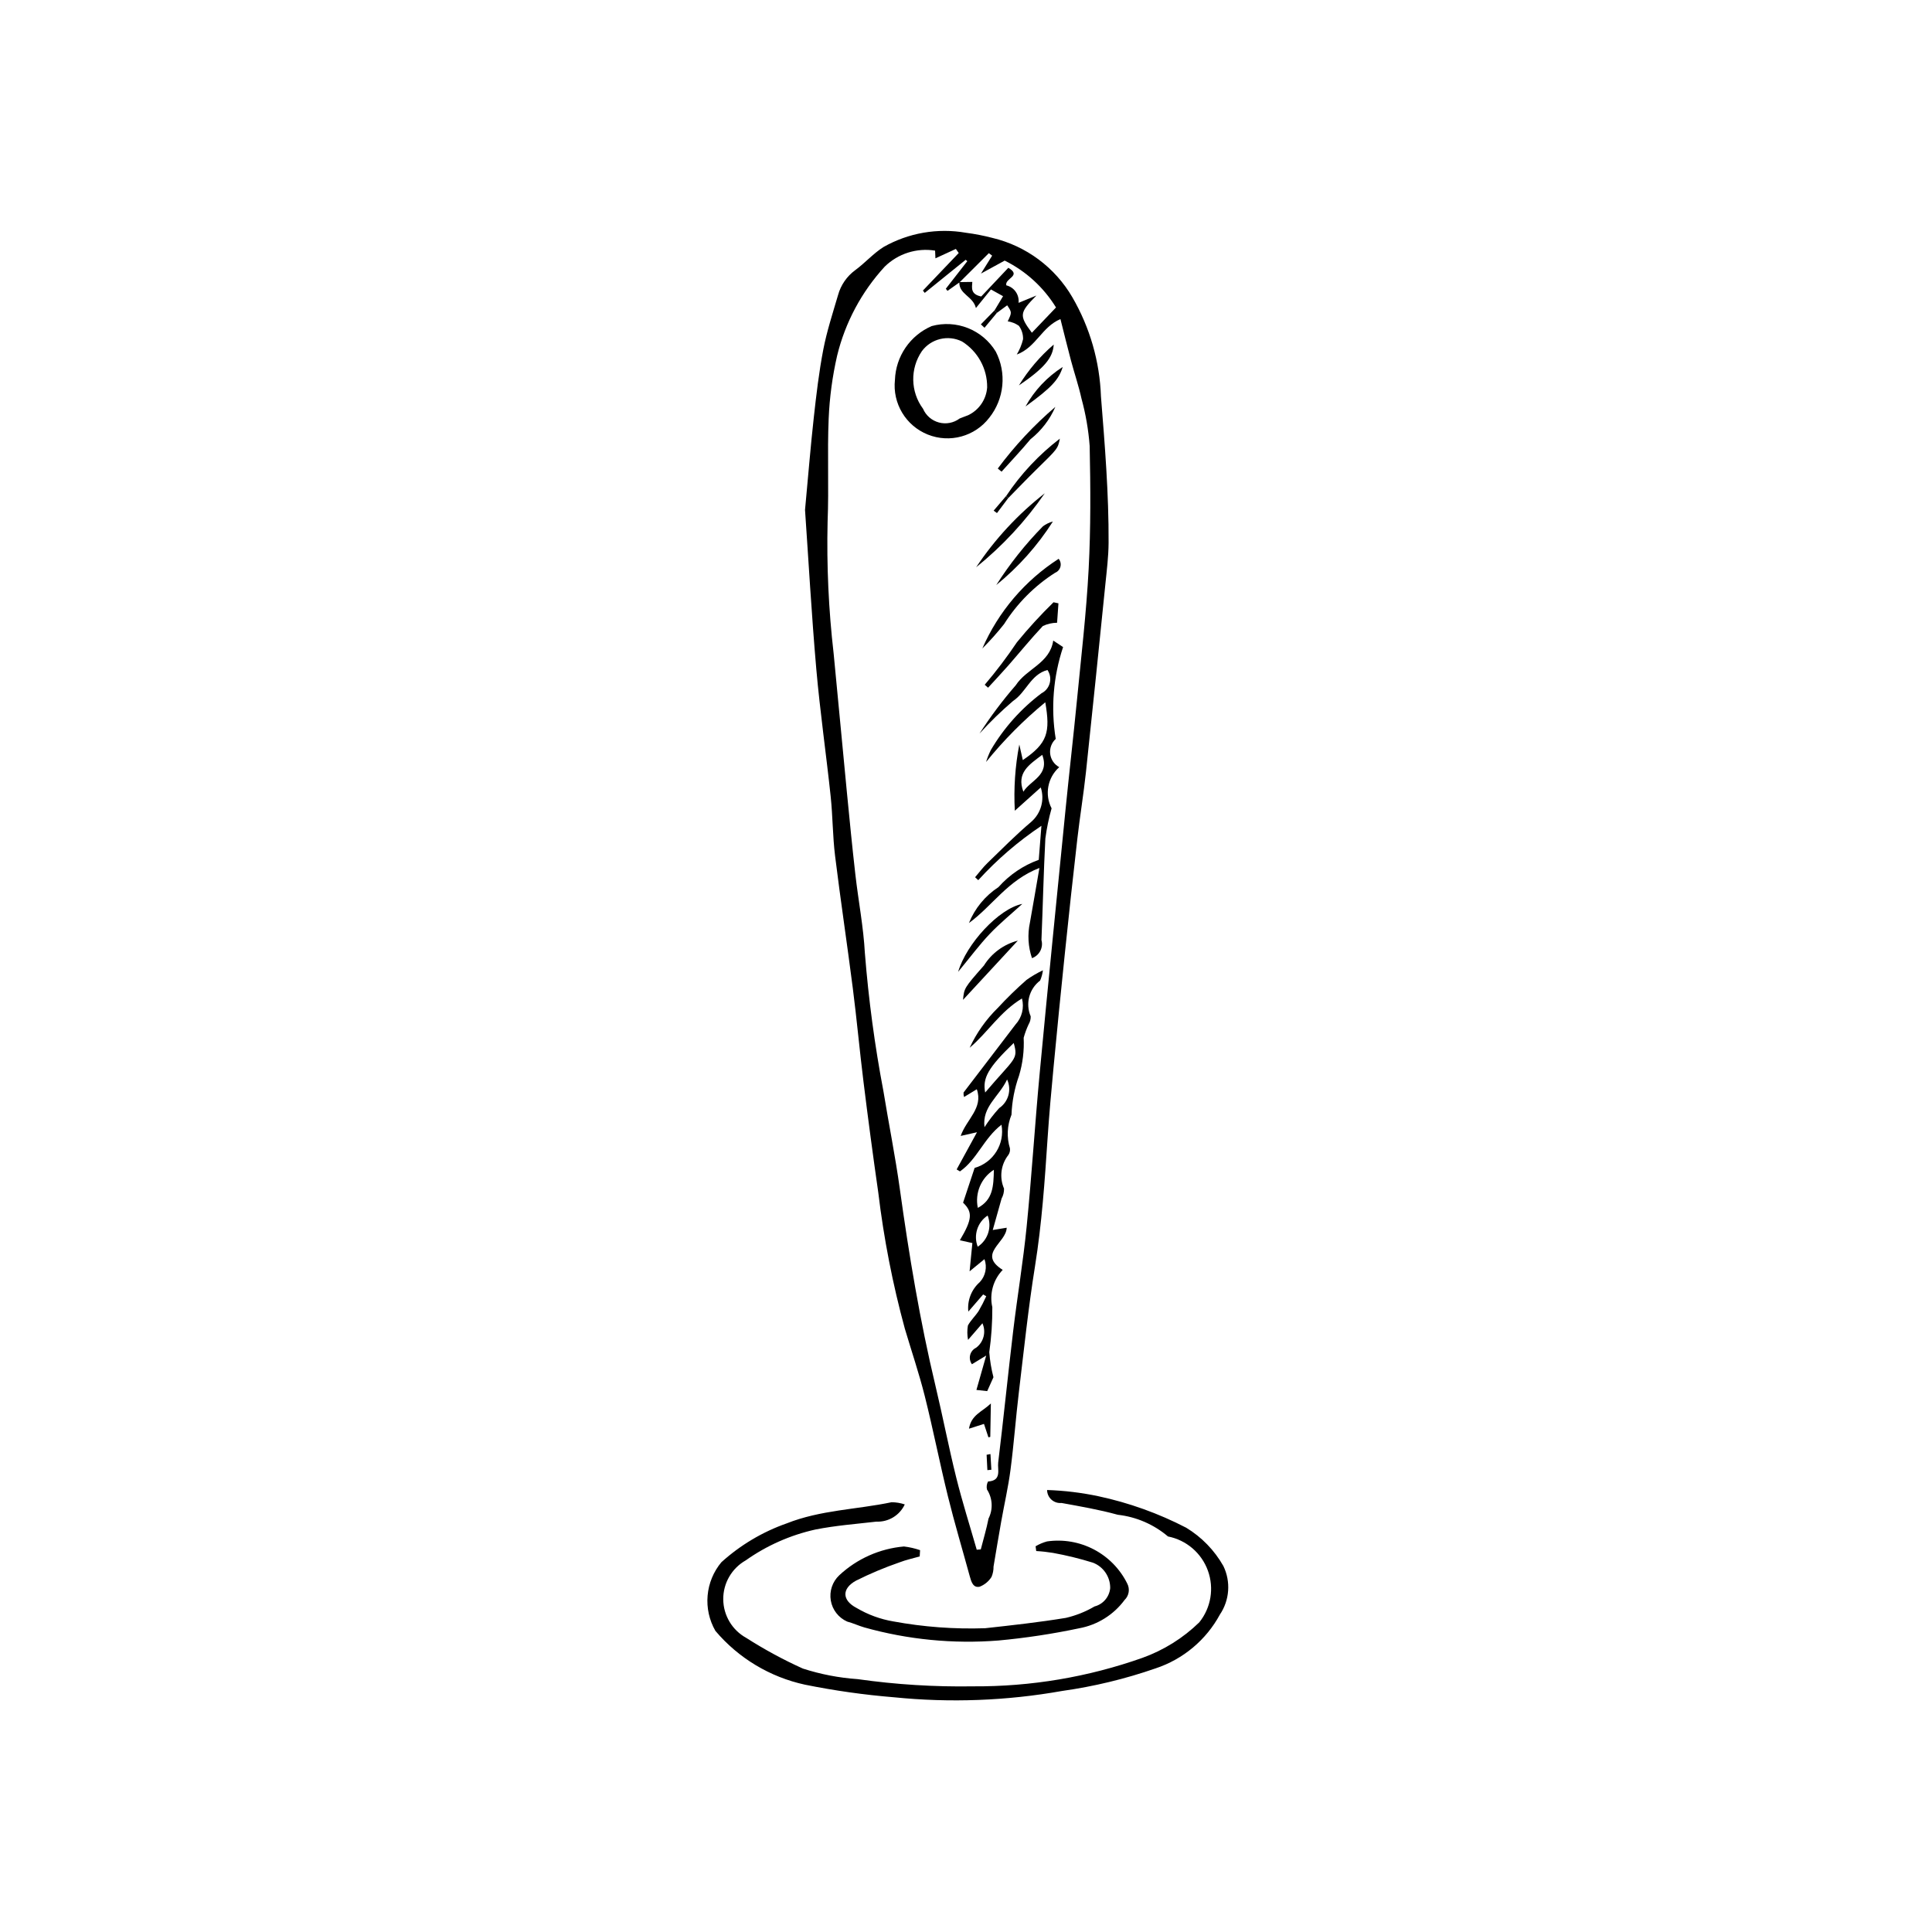 <?xml version="1.0" encoding="UTF-8"?>
<!-- Uploaded to: SVG Repo, www.svgrepo.com, Generator: SVG Repo Mixer Tools -->
<svg fill="#000000" width="800px" height="800px" version="1.1" viewBox="144 144 512 512" xmlns="http://www.w3.org/2000/svg">
 <g>
  <path d="m357.34 279.14c0.855-9.164 1.473-16.828 2.32-24.469 0.668-6.039 1.375-12.098 2.527-18.062 0.938-4.859 2.5-9.617 3.898-14.391 0.727-2.668 2.344-5.008 4.578-6.637 2.59-1.902 4.769-4.41 7.465-6.113 6.625-3.762 14.352-5.098 21.852-3.785 2.379 0.305 4.731 0.766 7.047 1.371 8.914 2.125 16.562 7.812 21.164 15.73 4.648 8.004 7.25 17.031 7.574 26.281 1.035 12.91 2.086 25.797 2.023 38.766-0.02 3.664-0.484 7.344-0.855 11.008-1.684 16.562-3.359 33.129-5.133 49.684-0.633 5.898-1.605 11.77-2.281 17.664-1.172 10.188-2.281 20.379-3.332 30.582-1.047 10.039-2.043 20.082-2.992 30.133-0.59 6.227-1.156 12.457-1.57 18.691-0.754 11.348-1.527 22.676-3.336 33.957-1.781 11.086-2.945 22.262-4.281 33.406-0.82 6.848-1.32 13.727-2.215 20.562-0.602 4.602-1.652 9.148-2.465 13.723-0.703 3.949-1.352 7.91-2.023 11.867h-0.008c0.02 0.957-0.16 1.91-0.531 2.793-0.746 1.18-1.848 2.09-3.148 2.594-1.738 0.379-2.227-1.332-2.621-2.766-1.93-7.062-4.035-14.078-5.789-21.188-2.176-8.812-3.918-17.738-6.129-26.539-1.512-6.023-3.516-11.918-5.285-17.875v0.004c-3.227-11.844-5.582-23.91-7.043-36.102-1.406-9.793-2.715-19.602-3.926-29.426-1.023-8.23-1.77-16.5-2.824-24.727-1.496-11.703-3.258-23.367-4.699-35.078-0.641-5.219-0.613-10.527-1.168-15.758-1.195-11.273-2.824-22.5-3.812-33.797-1.262-14.488-2.074-29.023-2.981-42.105zm44.332-60.43c-0.105 1.566-0.508 3.273 2.367 3.863 2.25-2.383 4.727-5.008 7.18-7.609 3.68 2.168-1.039 2.797-0.535 4.656h0.004c2.094 0.512 3.481 2.496 3.238 4.637l4.738-1.941c-4.523 4.574-4.633 5.277-1.207 9.863 2.09-2.188 4.16-4.359 6.398-6.699h-0.004c-3.273-5.336-7.988-9.641-13.598-12.418l-6.289 3.438 2.965-4.75-0.875-0.66-7.758 7.731-3.203 2.262-0.438-0.57 5.691-7.301-0.434-0.363-10.844 8.766-0.488-0.617 9.492-9.949-0.758-1.082-5.414 2.492-0.09-2.039v-0.004c-4.863-0.785-9.812 0.785-13.336 4.227-6.137 6.676-10.48 14.793-12.625 23.602-1.254 5.481-2.004 11.059-2.242 16.676-0.391 9.109 0.086 18.238-0.285 27.348-0.27 11.652 0.262 23.312 1.598 34.891 1.191 12.23 2.316 24.469 3.504 36.699 0.711 7.305 1.426 14.613 2.258 21.902 0.793 6.973 2.152 13.895 2.523 20.891h0.004c0.973 12.25 2.609 24.438 4.906 36.508 1.406 8.645 3.144 17.238 4.348 25.914 2.438 17.555 5.34 35.008 9.457 52.227 1.926 8.059 3.488 16.211 5.488 24.246 1.602 6.438 3.609 12.766 5.438 19.141l1.074-0.09c0.695-2.715 1.508-5.41 2.047-8.156l-0.004 0.004c1.25-2.465 1.094-5.406-0.406-7.723-0.164-0.715-0.062-1.465 0.281-2.113 3.711-0.219 2.469-3.172 2.691-5.004 1.414-11.629 2.586-23.281 3.977-34.91 1.105-9.227 2.652-18.414 3.57-27.656 1.348-13.562 2.188-27.168 3.461-40.738 2.191-23.305 4.535-46.602 6.856-69.898 0.953-9.566 2.062-19.117 2.996-28.684 1.133-11.645 2.504-23.285 3.117-34.949 0.57-10.84 0.5-21.719 0.27-32.562v-0.004c-0.316-4.262-1.047-8.484-2.176-12.605-0.742-3.387-1.879-6.68-2.769-10.031-0.969-3.637-1.859-7.293-2.801-11.012-4.973 2.086-6.426 7.473-11.574 9.391v-0.004c0.758-1.262 1.32-2.625 1.668-4.055 0.039-1.277-0.355-2.531-1.113-3.559-0.883-0.617-1.891-1.023-2.953-1.18 1.117-2.363 1.117-2.363-0.141-4.246l-2.707 1.984-0.656-0.617 2.269-3.785-3.215-1.781-3.977 4.922c-0.789-3.184-4.5-3.609-4.402-6.871z"/>
  <path d="m421.49 538.87c4.578 0.145 9.129 0.699 13.609 1.648 8.09 1.73 15.914 4.539 23.258 8.344 4.098 2.484 7.488 5.981 9.852 10.148 2.004 4.144 1.656 9.039-0.918 12.855-3.656 6.754-9.754 11.855-17.043 14.27-8.047 2.797-16.348 4.801-24.785 5.988-14.684 2.609-29.66 3.172-44.5 1.676-7.945-0.648-15.848-1.766-23.66-3.348-9.254-2.012-17.59-7.019-23.711-14.25-1.629-2.832-2.352-6.094-2.066-9.348 0.281-3.254 1.559-6.344 3.652-8.852 5.031-4.547 10.914-8.047 17.312-10.293 8.973-3.559 18.539-3.66 27.781-5.602h0.004c1.188 0.004 2.371 0.199 3.5 0.578-1.348 2.898-4.312 4.699-7.508 4.562-5.406 0.617-10.855 1.039-16.188 2.094h0.004c-6.629 1.473-12.902 4.246-18.445 8.168-3.711 2.102-5.996 6.043-5.969 10.309 0.027 4.266 2.356 8.18 6.094 10.238 4.797 3.066 9.809 5.785 15 8.129 4.707 1.52 9.582 2.461 14.516 2.801 10.145 1.441 20.387 2.078 30.629 1.91 15.277 0.098 30.453-2.457 44.852-7.551 5.637-2.027 10.773-5.234 15.062-9.41 3.109-3.859 3.973-9.062 2.277-13.719-1.695-4.656-5.707-8.086-10.57-9.039-3.766-3.195-8.398-5.199-13.309-5.75-4.883-1.348-9.91-2.215-14.91-3.125h0.004c-0.973 0.098-1.941-0.223-2.668-0.875-0.727-0.652-1.145-1.582-1.156-2.559z"/>
  <path d="m387.73 556.47c-1.797 0.52-3.641 0.906-5.379 1.582-3.938 1.359-7.781 2.977-11.504 4.84-3.805 2.094-3.723 5.199 0.133 7.219 3.012 1.785 6.324 3 9.777 3.582 8.016 1.477 16.168 2.078 24.316 1.801 7.152-0.785 14.312-1.574 21.41-2.742 2.668-0.621 5.223-1.641 7.582-3.027 2.269-0.582 3.93-2.527 4.148-4.859 0.035-2.981-1.785-5.668-4.566-6.738-3.477-1.082-7.016-1.949-10.602-2.598-1.469-0.242-2.949-0.406-4.434-0.488l-0.168-1.262c0.949-0.566 1.973-1 3.039-1.289 4.266-0.613 8.613 0.137 12.426 2.137 3.816 2.004 6.902 5.156 8.816 9.016 0.766 1.445 0.484 3.223-0.691 4.359-2.914 3.941-7.219 6.625-12.039 7.508-7.059 1.492-14.199 2.574-21.383 3.238-11.973 0.949-24.02-0.227-35.582-3.473-1.523-0.445-2.977-1.137-4.508-1.539-2.293-1.012-3.926-3.109-4.348-5.578-0.422-2.473 0.422-4.988 2.25-6.703 4.703-4.383 10.734-7.062 17.137-7.625 1.457 0.172 2.887 0.5 4.273 0.977z"/>
  <path d="m409.4 442.06c-4.715 3.641-6.488 9.266-11.004 12.371l-0.875-0.52c1.66-3.039 3.324-6.074 5.391-9.855l-4.32 0.977c1.527-4.414 6.035-7.359 4.273-12.371l-3.379 2.055c-0.125-0.383-0.168-0.789-0.133-1.188 4.582-6.023 9.215-12.008 13.781-18.039 1.703-1.855 2.34-4.449 1.695-6.879-5.805 3.481-9.09 9.035-13.863 13.062 1.828-3.941 4.352-7.519 7.457-10.559 2.406-2.609 4.949-5.09 7.617-7.43 1.371-0.977 2.824-1.824 4.344-2.547-0.113 0.941-0.363 1.855-0.746 2.723-2.91 2.211-3.938 6.117-2.496 9.473 0.031 0.746-0.16 1.488-0.543 2.129-0.539 1.148-0.98 2.34-1.316 3.562 0.164 3.394-0.25 6.789-1.227 10.039-1.191 3.332-1.863 6.82-2 10.355-1.164 2.832-1.309 5.984-0.41 8.91 0.086 0.625-0.07 1.262-0.434 1.773-1.977 2.535-2.41 5.941-1.133 8.891 0.023 0.918-0.203 1.828-0.648 2.637-0.723 2.586-1.453 5.172-2.344 8.34l3.695-0.609c-0.086 4.027-7.875 6.871-1.055 11.176-2.523 2.621-3.555 6.336-2.754 9.883 0.023 3.984-0.246 7.969-0.805 11.914 0.168 2.246 0.539 4.469 1.105 6.648l-1.652 3.68-2.859-0.312 2.594-9.113-3.785 2.301c-0.512-0.707-0.684-1.602-0.469-2.449 0.215-0.844 0.797-1.551 1.582-1.926 2.004-1.504 2.695-4.199 1.668-6.481l-3.812 4.41h0.004c-0.242-1.258-0.254-2.543-0.043-3.805 0.742-1.398 1.992-2.527 2.859-3.875 0.734-1.262 1.402-2.562 2.004-3.891l-0.816-0.477-3.93 4.543-0.004-0.004c-0.312-2.934 0.816-5.84 3.027-7.797 1.535-1.629 2.019-3.988 1.25-6.094l-3.941 3.227c0.277-2.797 0.496-5.039 0.738-7.492l-3.316-0.746c3.324-5.574 3.426-7.488 0.852-9.957 1.027-3.094 2.019-6.082 3.059-9.211 4.973-1.41 8.059-6.371 7.117-11.453zm3.25-21.66c-6.769 6.531-8.316 9.277-7.57 13.129 7.918-9.32 8.809-8.66 7.57-13.129zm-7.75 22.32c1.156-1.793 2.461-3.484 3.898-5.059 2.465-1.676 3.352-4.887 2.094-7.59-2.152 4.617-6.656 7.117-5.992 12.648zm-1.766 21.379c4.016-2.152 4.168-5.711 4.254-10.098-3.383 2.152-5.074 6.176-4.254 10.098zm-0.023 10.297c2.715-1.793 3.809-5.238 2.625-8.27-2.711 1.793-3.805 5.238-2.625 8.27z"/>
  <path d="m423.78 339.82c-1.105 1.012-1.652 2.496-1.469 3.981 0.188 1.488 1.078 2.793 2.398 3.504-3.09 2.75-3.926 7.246-2.027 10.918-0.742 2.621-1.297 5.293-1.652 7.996-0.469 8.961-0.66 17.93-1.035 26.895 0.551 2.012-0.547 4.109-2.512 4.809-1.023-3.035-1.211-6.289-0.543-9.426 0.816-4.523 1.578-9.059 2.516-14.477-8.398 3.227-12.539 10.141-18.684 14.598v0.004c1.574-3.902 4.309-7.227 7.832-9.527 2.898-3.262 6.57-5.75 10.676-7.231l0.707-9.02h0.004c-6.144 4.109-11.766 8.945-16.742 14.41l-0.84-0.777c1.078-1.254 2.07-2.602 3.254-3.746 3.828-3.707 7.582-7.516 11.645-10.949v-0.008c2.586-2.25 3.574-5.832 2.504-9.094-2.414 2.168-4.383 3.934-6.875 6.172v0.004c-0.32-5.875 0.078-11.77 1.188-17.547l0.93 4.121c6.59-4.453 7.32-7.367 5.957-15.316-5.75 4.731-11.004 10.031-15.691 15.816 0.336-1.09 0.762-2.148 1.266-3.168 3.445-5.856 8.012-10.969 13.441-15.047 1.086-0.551 1.879-1.547 2.176-2.731 0.301-1.18 0.07-2.434-0.621-3.434-4.488 1.23-5.625 5.894-9.09 8.199-3.152 2.695-6.133 5.586-8.918 8.66 2.894-4.488 6.102-8.766 9.605-12.797 2.871-4.438 9.02-5.789 9.941-11.852l2.613 1.719-0.004-0.004c-2.609 7.836-3.277 16.191-1.949 24.344zm-8.574 13.992c1.844-3.051 7.051-4.301 4.996-9.777-3.469 2.617-6.891 4.746-4.996 9.777z"/>
  <path d="m381.17 244.66c0.109-3.055 1.082-6.016 2.809-8.539 1.727-2.523 4.133-4.504 6.941-5.711 3.18-0.867 6.555-0.676 9.613 0.543 3.062 1.223 5.644 3.402 7.356 6.219 1.434 2.773 2.035 5.902 1.73 9.008-0.301 3.106-1.492 6.062-3.434 8.504-3.82 4.984-10.484 6.812-16.312 4.477-5.824-2.332-9.383-8.262-8.703-14.5zm24.441 1.98h-0.004c0.047-4.93-2.477-9.527-6.656-12.141-3.699-1.84-8.191-0.758-10.648 2.566-3.152 4.633-3.031 10.75 0.305 15.25 0.773 1.801 2.332 3.148 4.227 3.652 1.891 0.508 3.914 0.113 5.481-1.062 0.738-0.32 1.508-0.555 2.25-0.867 2.898-1.371 4.824-4.203 5.043-7.398z"/>
  <path d="m424.5 303.89-0.363 5.148c-1.305 0.012-2.594 0.305-3.773 0.863-3.188 3.387-6.125 7.004-9.191 10.508-1.734 1.98-3.547 3.894-5.324 5.84l-0.887-0.777v-0.004c3.062-3.594 5.914-7.363 8.547-11.281 3.031-3.703 6.262-7.234 9.684-10.578z"/>
  <path d="m404.33 315.85c4.254-9.742 11.289-18.008 20.227-23.762 0.48 0.582 0.656 1.359 0.469 2.094-0.188 0.73-0.715 1.328-1.414 1.609-5.453 3.481-10.07 8.121-13.516 13.594-1.793 2.269-3.719 4.426-5.766 6.465z"/>
  <path d="m402.69 294.33c4.977-7.465 11.113-14.086 18.188-19.605-5.09 7.375-11.215 13.977-18.188 19.605z"/>
  <path d="m414.93 383.54c-2.898 2.644-5.961 5.137-8.656 7.977-2.738 2.883-5.117 6.106-8.355 10.027 2.156-7.367 10.742-16.754 17.012-18.004z"/>
  <path d="m408.02 299.04c3.57-5.609 7.719-10.828 12.375-15.57 0.789-0.586 1.684-1.02 2.633-1.266-4.062 6.383-9.133 12.066-15.008 16.836z"/>
  <path d="m413.73 393.28c-5.32 5.75-9.922 10.723-14.516 15.691 0.297-3.082 0.266-3.113 5.535-9.098l0.004-0.004c2.039-3.262 5.254-5.621 8.977-6.59z"/>
  <path d="m408.42 268.17c4.457-6 9.578-11.484 15.262-16.344-1.461 3.359-3.727 6.309-6.598 8.582-2.453 2.945-5.098 5.734-7.66 8.59z"/>
  <path d="m410.64 275.45c3.875-5.816 8.684-10.953 14.234-15.203-0.535 2.66-0.551 2.641-6.18 8.148-2.535 2.484-4.988 5.055-7.477 7.582z"/>
  <path d="m406.59 515.94-0.156 8.855-0.492 0.109-1.176-3.551-3.977 1.266c0.625-3.691 3.391-4.402 5.801-6.68z"/>
  <path d="m414.02 246.14c2.496-4.066 5.609-7.719 9.227-10.828-0.211 3.519-2.535 6.273-9.227 10.828z"/>
  <path d="m415.77 251.72c2.363-4.258 5.754-7.856 9.863-10.469-1.051 3.394-3.019 5.504-9.863 10.469z"/>
  <path d="m408.21 226.88-3.305 3.981-0.965-0.902 3.613-3.699z"/>
  <path d="m406.48 529.34 0.242 4.16-1.055 0.098-0.203-4.066z"/>
  <path d="m411.21 275.97-3 3.996-0.883-0.641c1.102-1.293 2.203-2.586 3.305-3.879z"/>
 </g>
</svg>